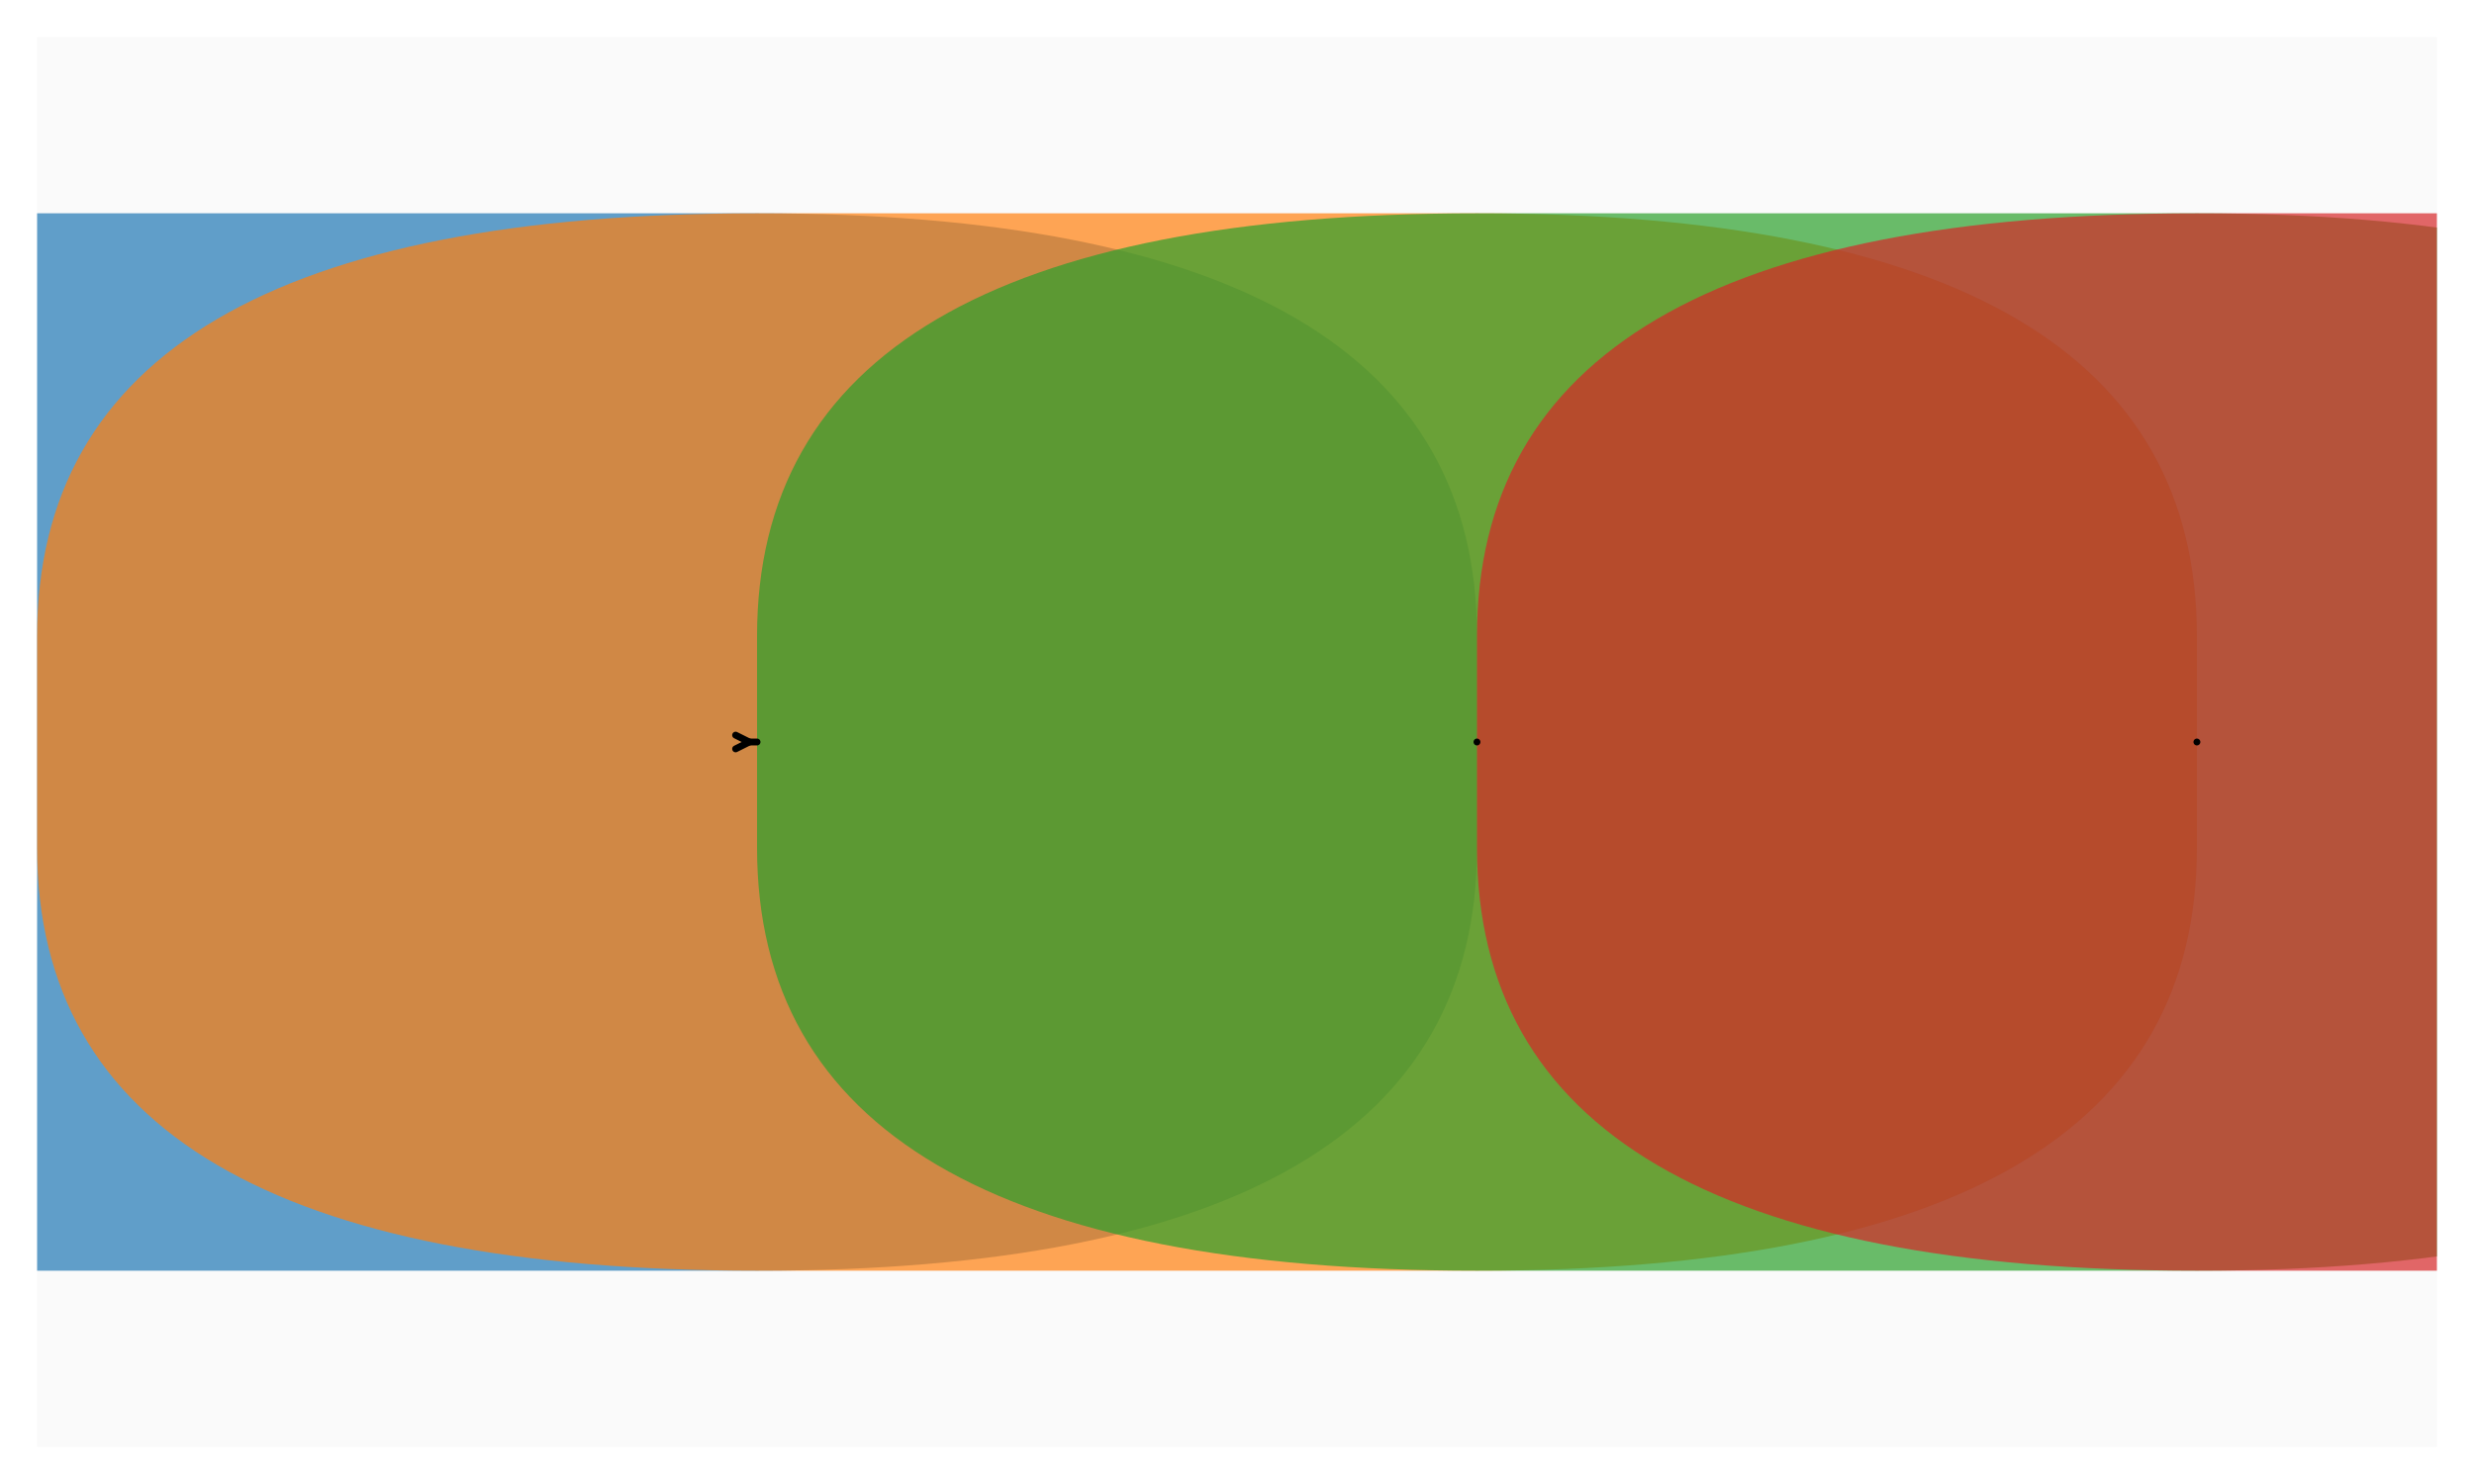 <?xml version="1.0" encoding="utf-8" standalone="no"?>
<!DOCTYPE svg PUBLIC "-//W3C//DTD SVG 1.1//EN"
  "http://www.w3.org/Graphics/SVG/1.1/DTD/svg11.dtd">
<svg xmlns:xlink="http://www.w3.org/1999/xlink" width="720pt" height="432pt" viewBox="0 0 720 432" xmlns="http://www.w3.org/2000/svg" version="1.1">
 <defs>
  <style type="text/css">*{stroke-linejoin: round; stroke-linecap: butt}</style>
 </defs>
 <g id="figure_1">
  <g id="patch_1">
   <path d="M 0 432 
L 720 432 
L 720 0 
L 0 0 
z
" style="fill: #ffffff"/>
  </g>
  <g id="axes_1">
   <g id="patch_2">
    <path d="M 10.8 421.2 
L 709.2 421.2 
L 709.2 10.8 
L 10.8 10.8 
z
" style="fill: #fafafa"/>
   </g>
   <g id="matplotlib.axis_1"/>
   <g id="matplotlib.axis_2"/>
   <g id="patch_3">
    <path d="M 10.8 369.9 
L 220.32 369.9 
Q 429.84 369.9 429.84 246.78 
L 429.84 185.22 
Q 429.84 62.1 220.32 62.1 
L 10.8 62.1 
Q -198.72 62.1 -198.72 185.22 
L -198.72 246.78 
Q -198.72 369.9 10.8 369.9 
z
" clip-path="url(#p920452e8c2)" style="fill: #1f77b4; opacity: 0.7"/>
   </g>
   <g id="patch_4">
    <path d="M 220.32 369.9 
L 429.84 369.9 
Q 639.36 369.9 639.36 246.78 
L 639.36 185.22 
Q 639.36 62.1 429.84 62.1 
L 220.32 62.1 
Q 10.8 62.1 10.8 185.22 
L 10.8 246.78 
Q 10.8 369.9 220.32 369.9 
z
" clip-path="url(#p920452e8c2)" style="fill: #ff7f0e; opacity: 0.7"/>
   </g>
   <g id="patch_5">
    <path d="M 429.84 369.9 
L 639.36 369.9 
Q 848.88 369.9 848.88 246.78 
L 848.88 185.22 
Q 848.88 62.1 639.36 62.1 
L 429.84 62.1 
Q 220.32 62.1 220.32 185.22 
L 220.32 246.78 
Q 220.32 369.9 429.84 369.9 
z
" clip-path="url(#p920452e8c2)" style="fill: #2ca02c; opacity: 0.7"/>
   </g>
   <g id="patch_6">
    <path d="M 639.36 369.9 
L 848.88 369.9 
Q 1058.4 369.9 1058.4 246.78 
L 1058.4 185.22 
Q 1058.4 62.1 848.88 62.1 
L 639.36 62.1 
Q 429.84 62.1 429.84 185.22 
L 429.84 246.78 
Q 429.84 369.9 639.36 369.9 
z
" clip-path="url(#p920452e8c2)" style="fill: #d62728; opacity: 0.7"/>
   </g>
   <g id="patch_7">
    <path d="M 220.32 216 
Q 220.32 216 218.084 216 
" style="fill: none; stroke: #000000; stroke-width: 2; stroke-linecap: round"/>
    <path d="M 214.084 214 
L 218.084 216 
L 214.084 218 
" style="fill: none; stroke: #000000; stroke-width: 2; stroke-linecap: round"/>
   </g>
   <g id="patch_8">
    <path d="M 429.84 216 
Q 429.84 216 429.84 216 
" style="fill: none; stroke: #000000; stroke-width: 2; stroke-linecap: round"/>
   </g>
   <g id="patch_9">
    <path d="M 639.36 216 
Q 639.36 216 639.36 216 
" style="fill: none; stroke: #000000; stroke-width: 2; stroke-linecap: round"/>
   </g>
  </g>
 </g>
 <defs>
  <clipPath id="p920452e8c2">
   <rect x="10.8" y="10.8" width="698.4" height="410.4"/>
  </clipPath>
 </defs>
</svg>
